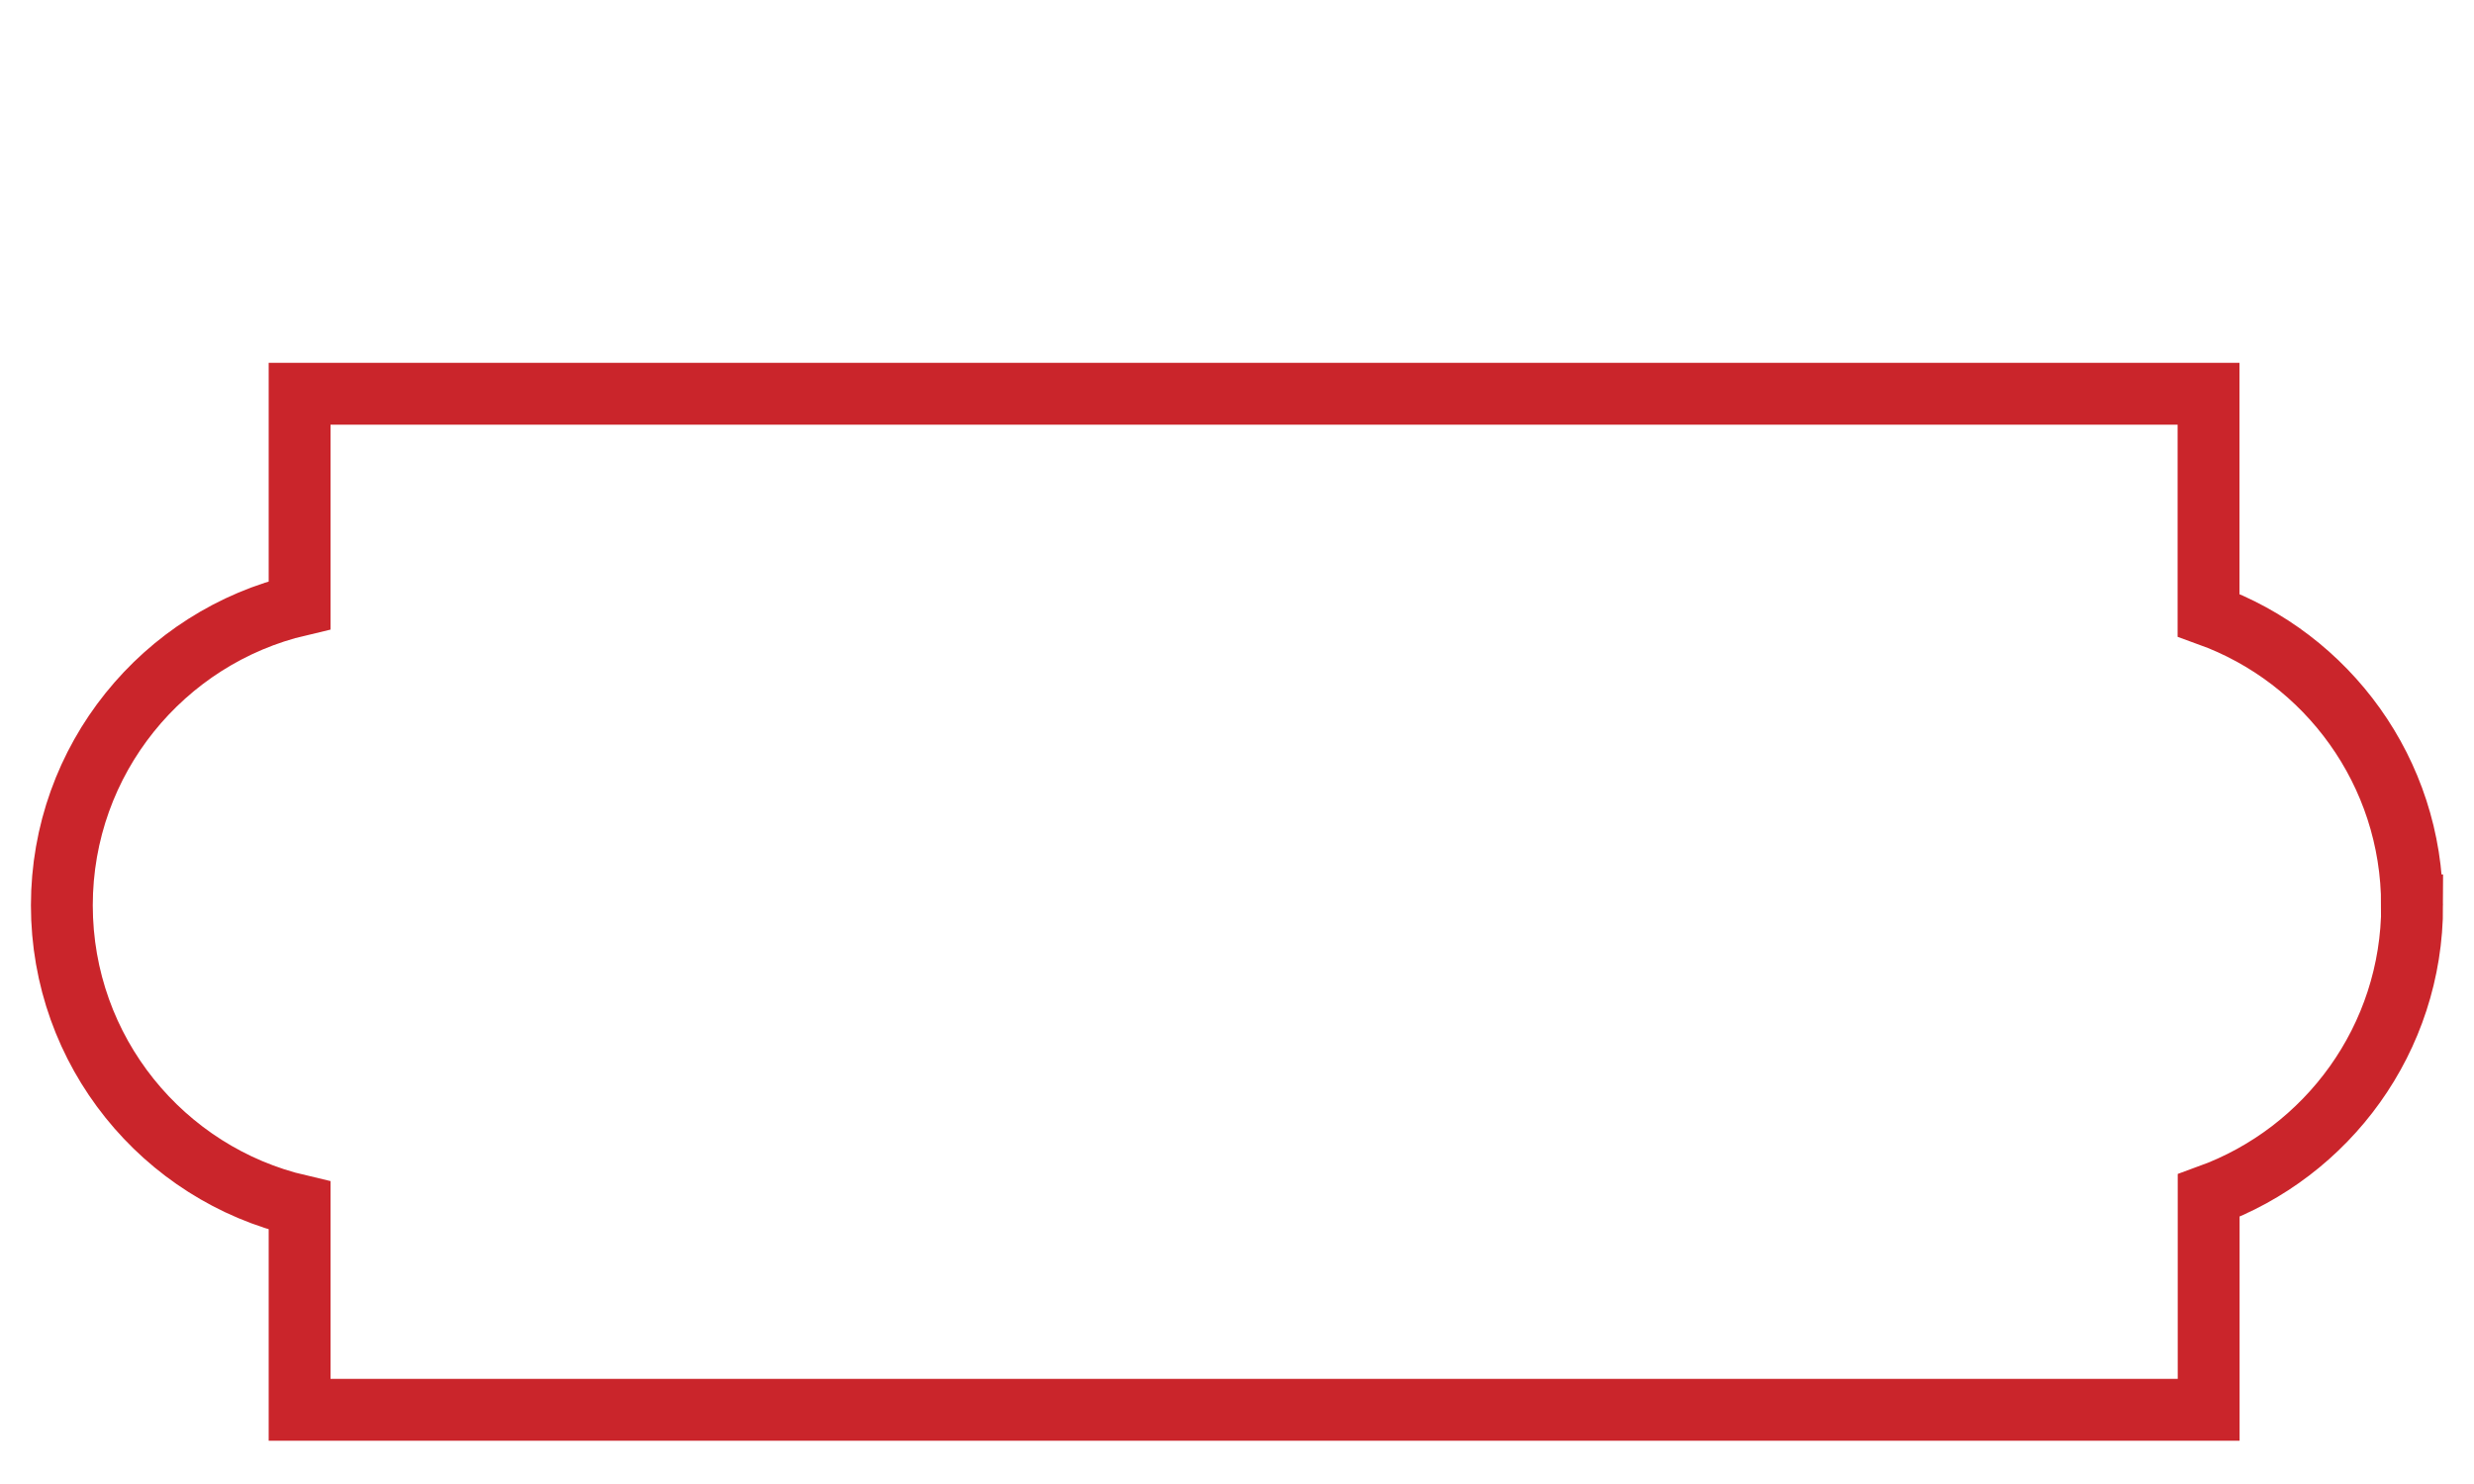 <?xml version="1.0" encoding="UTF-8"?>
<svg xmlns="http://www.w3.org/2000/svg" id="Layer_1" viewBox="0 0 200 120">
  <defs>
    <style>.cls-1{fill:none;stroke:#ca252b;stroke-miterlimit:10;stroke-width:5px;}</style>
  </defs>
  <path class="cls-1" d="M195,73.21c0,10.8-6.86,19.99-16.45,23.47v17.32H24.22v-16.51c-11.02-2.57-19.22-12.47-19.22-24.28s8.21-21.7,19.22-24.28v-17.09h154.32v17.9c9.6,3.47,16.45,12.68,16.45,23.47Z"></path>
</svg>

